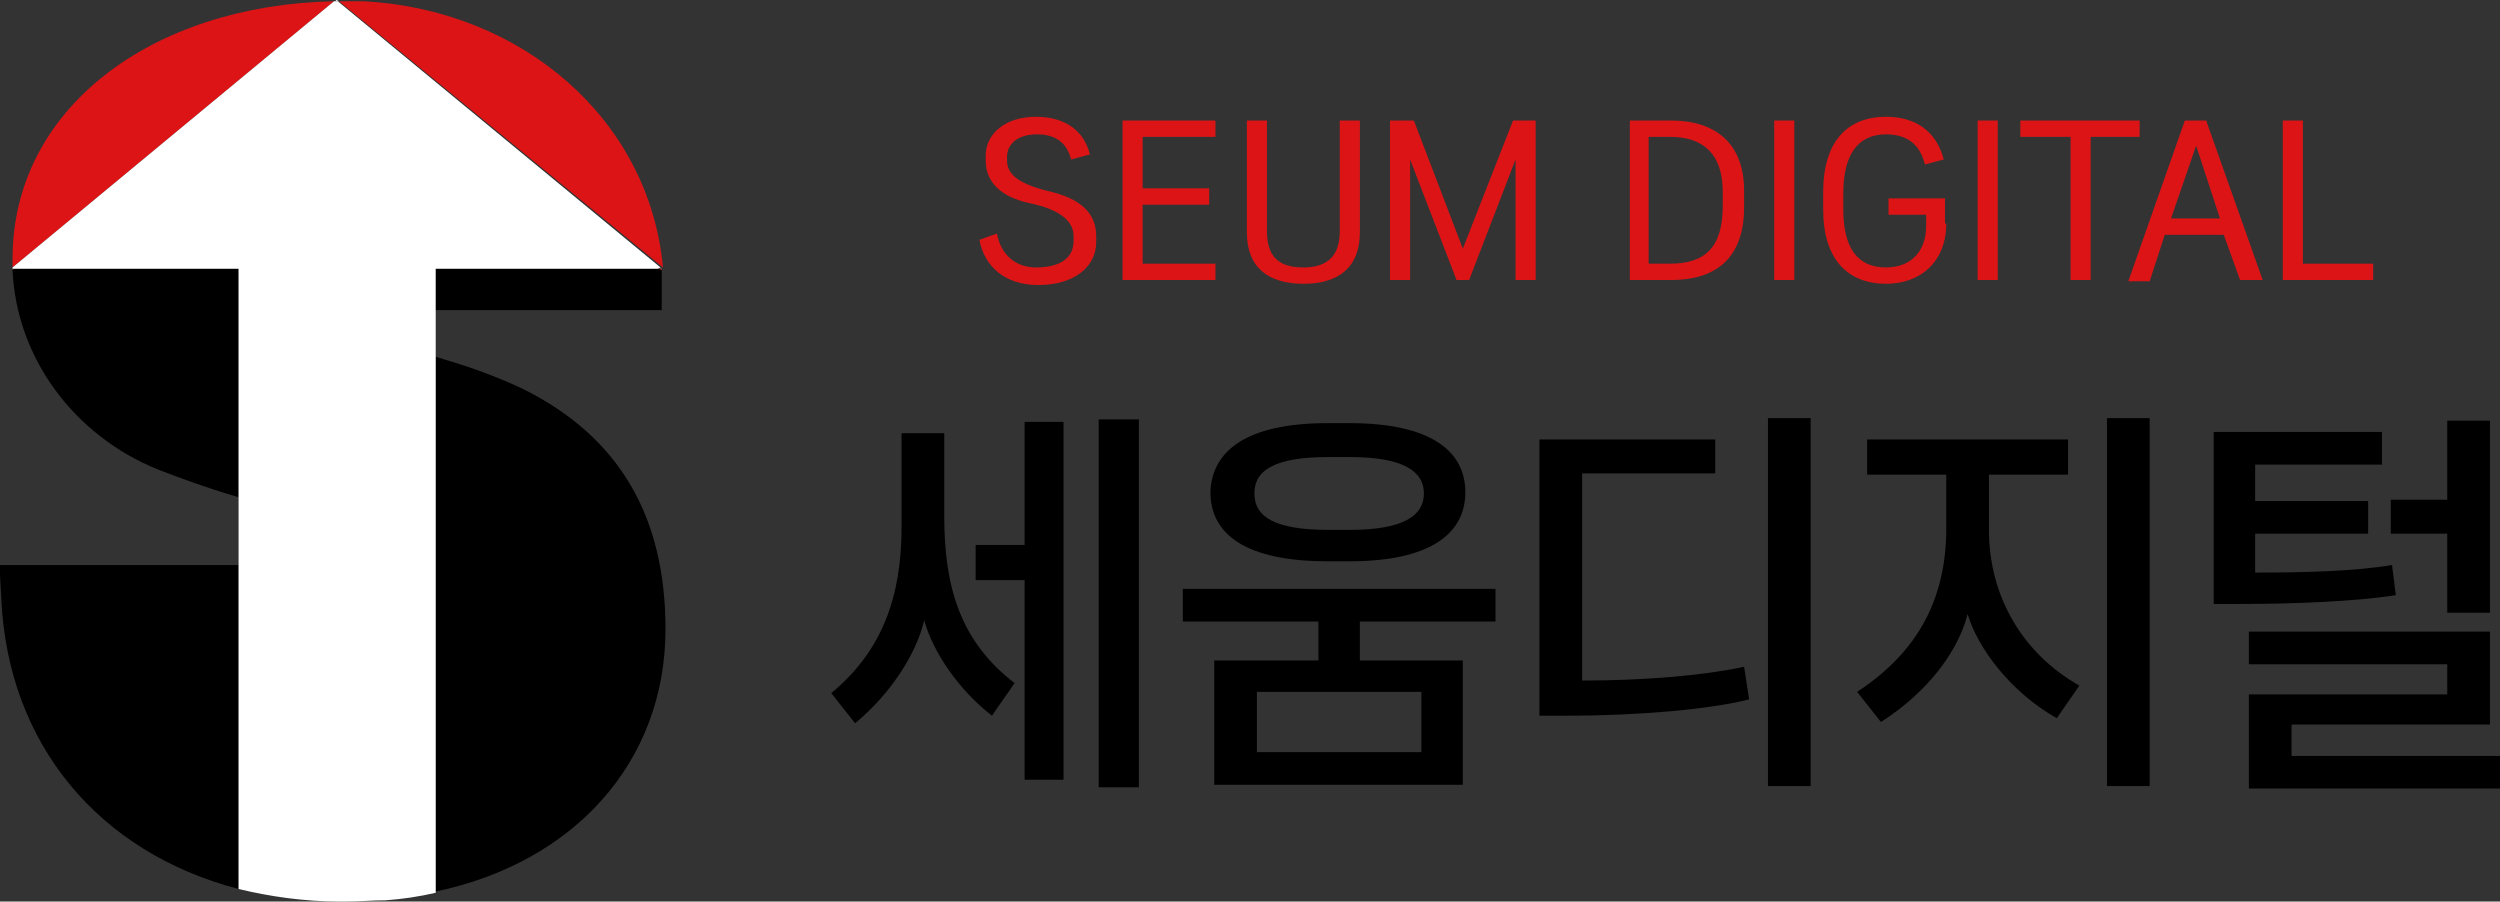 <?xml version="1.0" encoding="utf-8"?>
<!-- Generator: Adobe Illustrator 24.1.1, SVG Export Plug-In . SVG Version: 6.00 Build 0)  -->
<svg version="1.1" id="Layer_1" xmlns="http://www.w3.org/2000/svg" xmlns:xlink="http://www.w3.org/1999/xlink" x="0px" y="0px"
	 viewBox="0 0 199.1 71.8" style="enable-background:new 0 0 199.1 71.8;" xml:space="preserve">
<rect x="0" y="0" width="199.1" height="71.8" fill="#333333" stroke="none"/>
<style type="text/css">
	.st0{fill:#D12324;}
	.st1{fill:#DD1416;}
	.st2{fill:#FFFFFF;}
</style>
<g>
	<g>
		<g>
			<path class="st0" d="M1,21.4C1,21.4,1,21.4,1,21.4h0.2H1z"/>
			<path class="st1" d="M1,20.6c0,0,0,0.1,0,0.1c0,0.2,0,0.4,0,0.6L26.6,0.1C12,0.4,1,8.7,1,20.6z"/>
			<path class="st0" d="M52.7,21.5L52.7,21.5c0-0.1,0-0.1,0-0.1h-0.3L52.7,21.5z"/>
			<path class="st1" d="M29,0.1c-0.5,0-1,0-1.5,0c-0.1,0-0.2,0-0.3,0c-0.1,0-0.2,0-0.2,0l25.8,21.2C51.7,9.5,41.6,0.8,29,0.1z"/>
			<polygon points="34.6,21.4 34.6,24.7 52.7,24.7 52.7,21.5 52.3,21.4 			"/>
			<path d="M19,45H0v0.8h0c0,0,0,0,0,0l0.1,1.8C0.6,59.3,7.9,67.9,19,70.8V56.5V45z"/>
			<path d="M53,50.1c0-9-3.7-15.3-11.3-19.1c0,0,0,0,0,0c0,0,0,0,0,0c-1.9-0.9-4-1.7-6.4-2.4v0c-0.2-0.1-0.4-0.1-0.6-0.2v14.4v13.6
				v14.6C45.7,68.7,53,60.7,53,50.1z"/>
			<path d="M1.2,21.4L1,21.5c0.3,7,4.9,13.2,11.6,15.9c1.8,0.7,4,1.5,6.4,2.2V21.4H1.2z"/>
			<path class="st2" d="M26.8,0l-0.1,0.1c0.1,0,0.2,0,0.3,0L26.8,0z"/>
			<path class="st2" d="M0.9,21.4L0.9,21.4C1,21.4,1,21.4,0.9,21.4L0.9,21.4z"/>
			<path class="st2" d="M52.7,21.4l-0.1-0.1C52.6,21.3,52.6,21.4,52.7,21.4L52.7,21.4z"/>
			<path class="st2" d="M52.6,21.3L26.9,0.1c-0.1,0-0.2,0-0.3,0L1,21.3c0,0,0,0,0,0.1h0.2H19v18.2v3.3V45v11.5v14.3
				c2.5,0.6,5.2,1,8.1,1c0.1,0,0.3,0,0.4,0c1.1,0,2.1-0.1,3.2-0.1c1.4-0.1,2.7-0.3,4-0.6V56.5V42.9V28.4v-3.7v-3.3h17.7L52.6,21.3
				C52.6,21.4,52.6,21.3,52.6,21.3z"/>
		</g>
	</g>
	<g>
		<path d="M71.8,34.5h3.4v6.6c0,5.7,1.3,10,5.6,13.3c-0.6,0.9-1.2,1.7-1.8,2.6c-2.7-2.1-4.7-5.1-5.4-7.6C73,52,71,55.2,68.1,57.6
			l-1.9-2.4c4-3.3,5.6-7.6,5.6-13.2V34.5z M84.7,33.7v28.4h-3.1V46.2h-3.9v-2.8h3.9v-9.8H84.7z M90.7,33.4v29.3h-3.2V33.4H90.7z"/>
		<path d="M116.5,62.5H96.7v-9.9h8.3v-3.1H94.2v-2.6h24.9v2.6h-10.8v3.1h8.2V62.5z M105.7,33.7h1.8c6.4,0,9.2,2.2,9.2,5.5
			c0,3.3-2.8,5.5-9.2,5.5h-1.8c-6.4,0-9.3-2.1-9.3-5.5C96.5,35.9,99.3,33.7,105.7,33.7z M105.8,42.2h1.7c4.2,0,5.9-1.1,5.9-2.9
			c0-1.8-1.7-2.9-5.9-2.9h-1.7c-4.2,0-5.9,1-5.9,2.9S101.6,42.2,105.8,42.2z M113.2,55.1h-13.1v4.8h13.1V55.1z"/>
		<path d="M126,54.2c4.9,0,9.7-0.4,12.9-1.1l0.4,2.6c-3.2,0.8-8.8,1.3-14.6,1.3h-2.1V35h14v2.7H126V54.2z M140.8,62.6V33.3h3.4v29.3
			H140.8z"/>
		<path d="M149.8,57.5l-1.9-2.4c4.9-3.2,7.1-7.5,7.1-13v-4.3h-6.3V35h16v2.8h-6.3v4.4c0,5.2,2.6,9.8,7.2,12.4l-1.8,2.6
			c-3.7-2.1-6.3-5.6-7.1-8.3C156,51.7,153.7,55,149.8,57.5z M171.2,33.3v29.3h-3.4V33.3H171.2z"/>
		<path d="M190.8,47.4c-3.2,0.5-8.1,0.7-12.4,0.7h-2.1V34.4h13.4v2.6h-10.1v2.9h9v2.6h-9v3.1c3.9,0,7.9-0.1,10.9-0.6
			C190.6,45.7,190.7,46.6,190.8,47.4z M198.3,50.3v7.4h-15.8v2.5h16.6v2.6h-20v-7.5h15.8v-2.4h-15.8v-2.6H198.3z M198.3,33.4v15.4
			h-3.4v-6.3h-4.5v-2.7h4.5v-6.3H198.3z"/>
	</g>
	<g>
		<path class="st1" d="M79.4,18.6c0.3,1.7,1.5,2.7,3.1,2.7c2,0,3-0.8,3-2.1v-0.4c0-1.2-1.1-2.1-3.4-2.6c-2.5-0.5-3.6-1.8-3.6-3.4
			v-0.4c0-1.7,1.5-3.1,4-3.1c2.2,0,3.8,1,4.3,3l-1.5,0.4c-0.3-1.2-1.1-2-2.7-2c-1.6,0-2.4,0.8-2.4,1.8v0.3c0,1,0.8,1.8,3.2,2.4
			c2.7,0.6,3.9,1.8,3.9,3.6v0.5c0,1.9-1.7,3.4-4.6,3.4c-2.7,0-4.3-1.5-4.7-3.6L79.4,18.6z"/>
		<path class="st1" d="M89.4,9.6h7.4v1.3h-5.8V15h5.3v1.3h-5.3V21h5.8v1.3h-7.4V9.6z"/>
		<path class="st1" d="M99.3,9.6h1.6v8.8c0,2,0.9,2.9,2.9,2.9c2,0,2.9-1,2.9-2.9V9.6h1.6v8.9c0,2.8-1.7,4.1-4.5,4.1
			c-2.8,0-4.5-1.3-4.5-4.1V9.6z"/>
		<path class="st1" d="M110.8,9.6h1.8l3.9,10.2l4-10.2h1.8v12.7h-1.6v-9.6l-3.7,9.6h-1l-3.7-9.6v9.6h-1.6V9.6z"/>
		<path class="st1" d="M129.8,9.6h3.3c3.5,0,5.8,1.8,5.8,5.6v1.3c0,4.2-2.4,5.8-5.8,5.8h-3.3V9.6z M133,21c2.7,0,4.2-1.2,4.2-4.6
			v-1.1c0-3-1.5-4.4-4.2-4.4h-1.7V21H133z"/>
		<path class="st1" d="M141.3,9.6h1.6v12.7h-1.6V9.6z"/>
		<path class="st1" d="M155,17.8c0,3-2,4.8-4.8,4.8c-3,0-5-1.9-5-5.9v-1.4c0-4,1.9-6,5-6c2.3,0,4,1.1,4.6,3.4l-1.5,0.4
			c-0.4-1.6-1.4-2.4-3.1-2.4c-2.3,0-3.4,1.7-3.4,4.7v1.3c0,3,1.1,4.6,3.4,4.6c2.1,0,3.2-1.4,3.2-3.3v-0.9h-3v-1.3h4.5V17.8z"/>
		<path class="st1" d="M157.5,9.6h1.6v12.7h-1.6V9.6z"/>
		<path class="st1" d="M164.8,10.9h-3.9V9.6h9.5v1.3h-3.9v11.4h-1.6V10.9z"/>
		<path class="st1" d="M177.1,18.7h-4.7l-1.2,3.7h-1.7L174,9.6h1.7l4.5,12.7h-1.8L177.1,18.7z M172.9,17.4h3.9l-1.9-5.8L172.9,17.4z
			"/>
		<path class="st1" d="M181.8,9.6h1.6V21h5.6v1.3h-7.2V9.6z"/>
	</g>
</g>
</svg>
